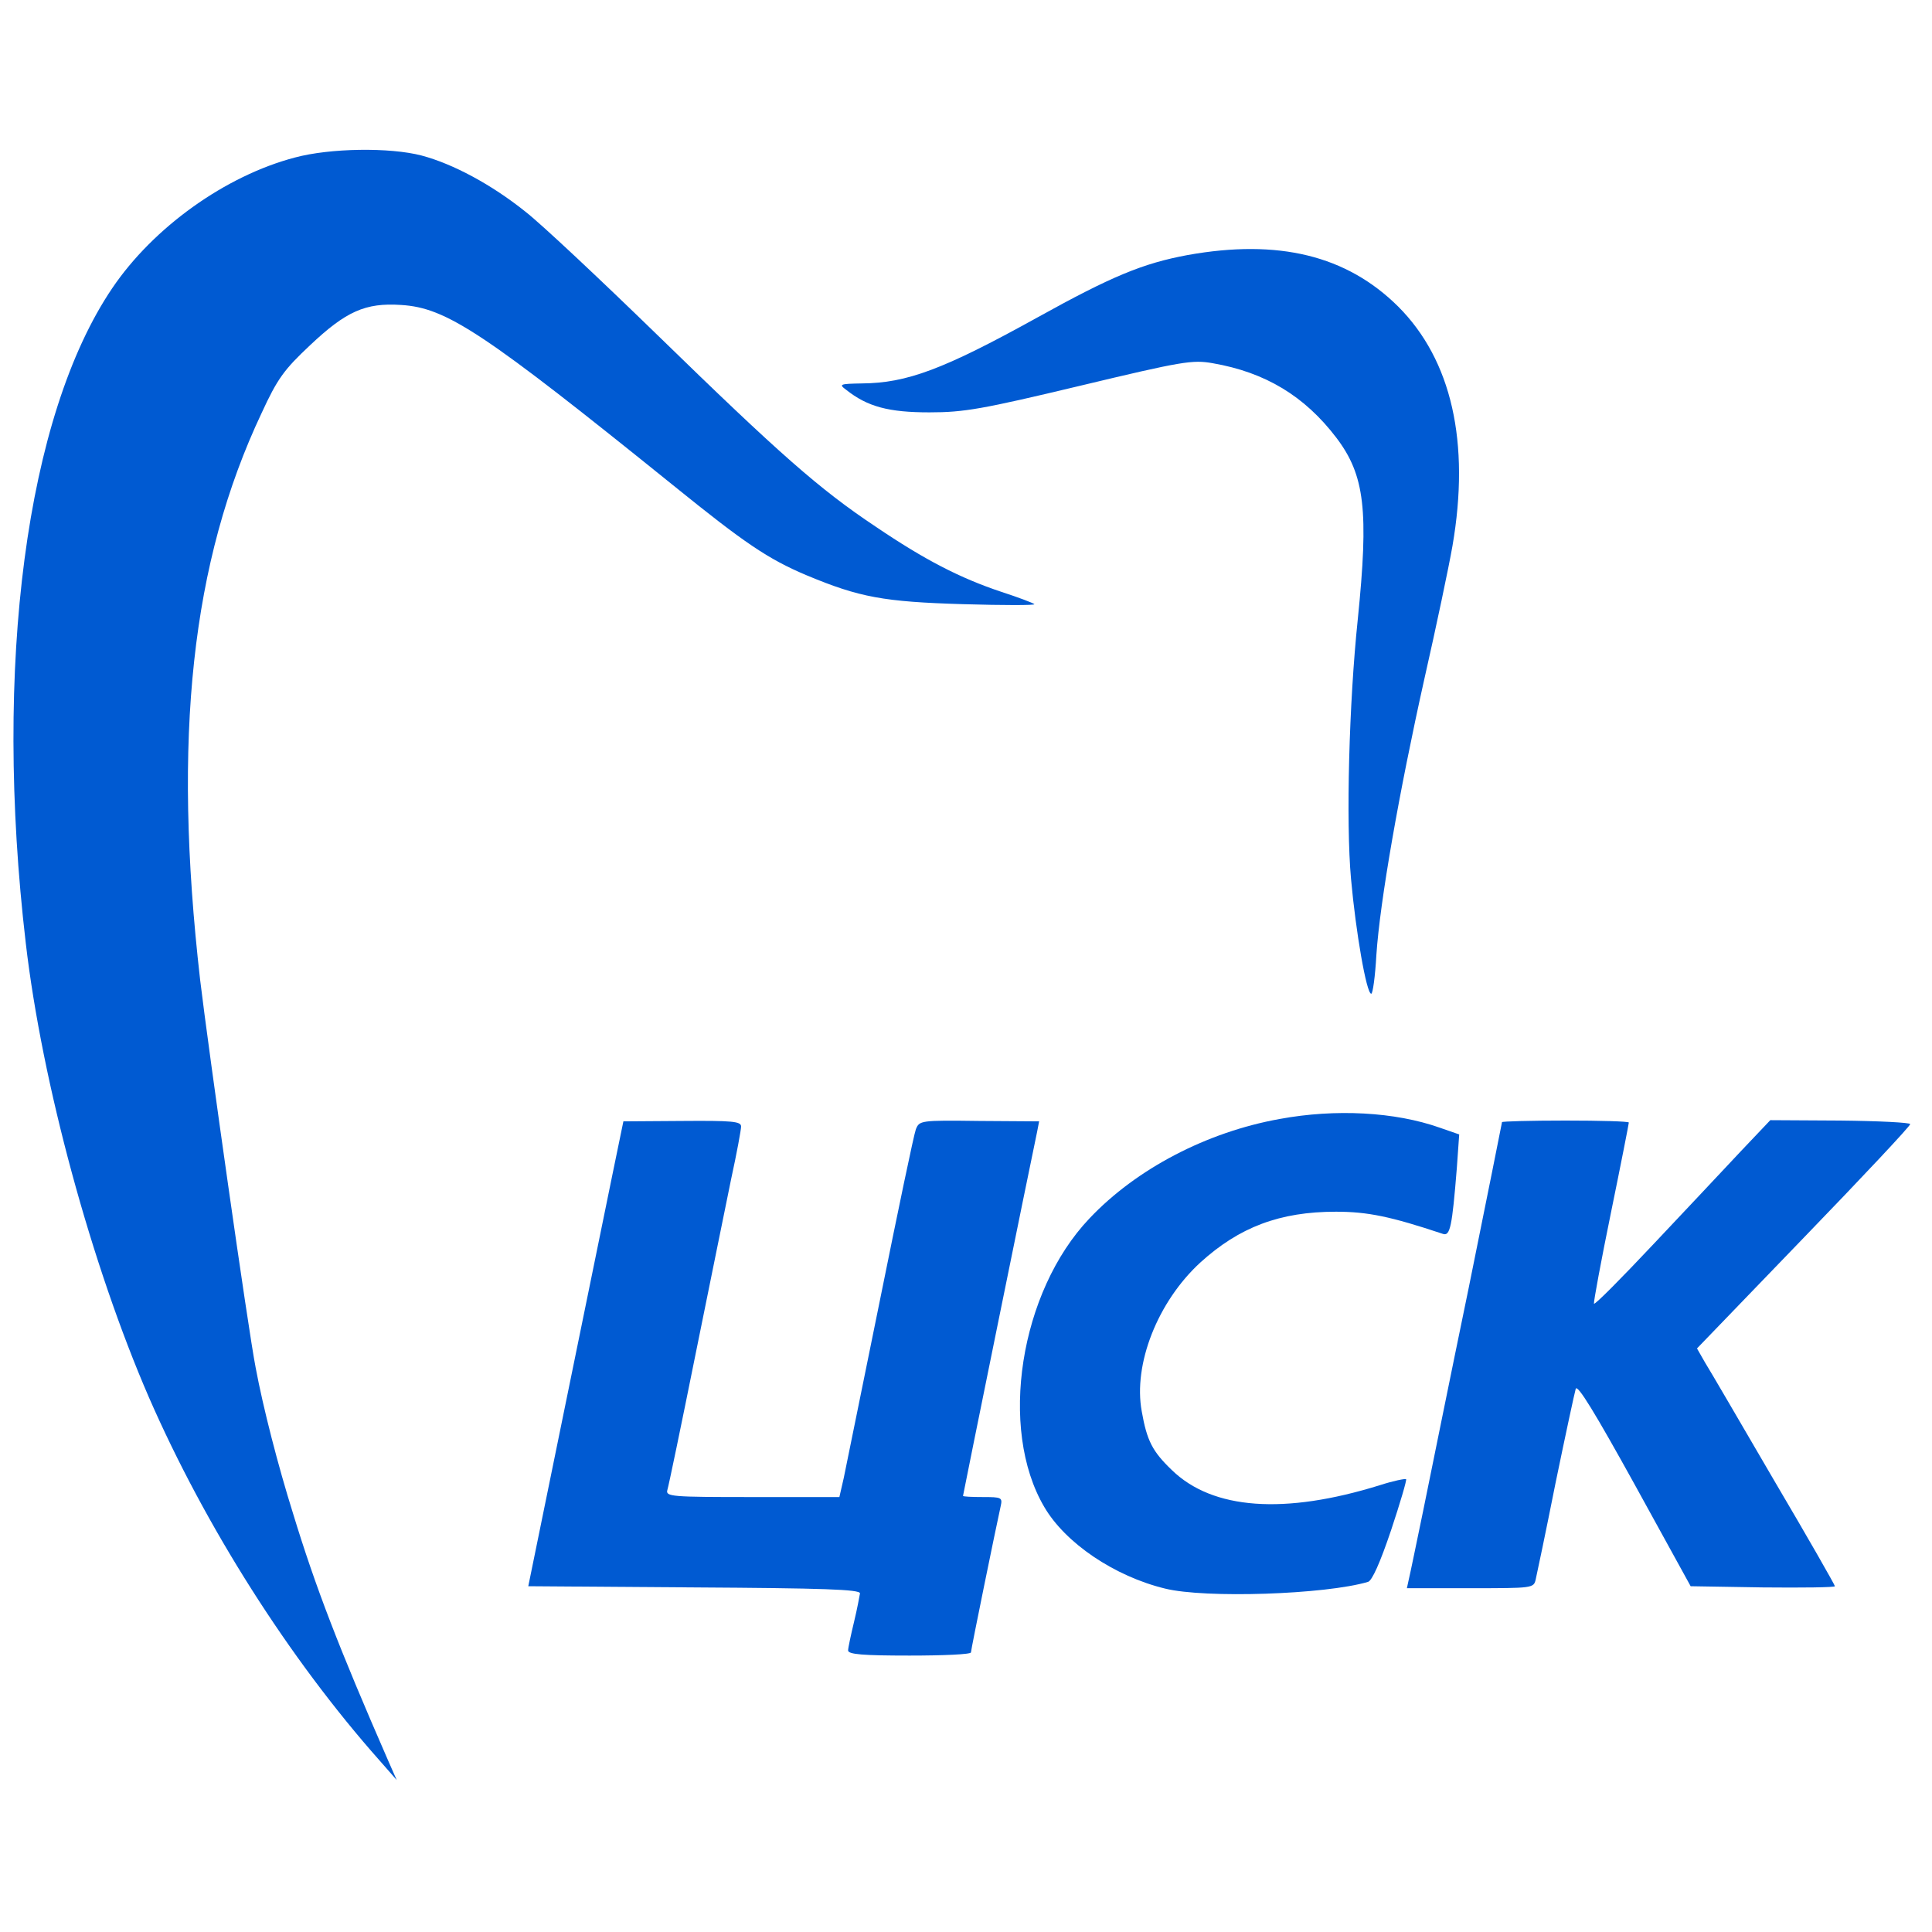 <svg width="650" height="650" viewBox="0 0 650 650" fill="none" xmlns="http://www.w3.org/2000/svg">
<path d="M99.2 53C75.867 59.133 51.6 76.467 37.733 97C8.8 139.8 -2.267 223.8 8.667 317.267C14.133 364.333 30.8 425.667 50.133 470.2C69.067 513.533 97.2 557.933 127.733 592.333L133.467 598.867L130.533 592.2C114 554.333 106.133 533.933 98.533 509C93.6 493.267 88.533 473.667 86 460.067C83.467 447.133 70.133 353.133 67.333 329.667C58 248.067 64.4 189 88 139C93.333 127.4 95.6 124.333 104.267 116.2C116.4 104.733 122.933 101.8 134.933 102.6C150.267 103.533 162.667 111.8 226.8 163.533C250.533 182.733 258.4 188.067 271.333 193.533C289.2 201 297.333 202.467 324 203.267C337.6 203.667 348.4 203.667 348 203.267C347.6 202.867 342.667 201 336.933 199.133C322.933 194.467 311.067 188.333 294.533 177.133C275.733 164.6 262.4 152.867 221.2 112.733C201.867 93.933 181.867 75.133 176.667 71.133C165.333 62.067 152.4 55.133 141.867 52.333C131.2 49.533 111.067 49.8 99.2 53Z" fill="#005AD2"/>
<path d="M399.6 85.8C384.534 88.6 374.134 92.867 348.667 107C317.334 124.333 305.067 128.867 290 129C282.534 129.133 282.134 129.267 284.667 131.133C291.867 136.867 299.067 138.733 312.667 138.733C324.4 138.733 330.4 137.667 363.334 129.8C397.867 121.533 401.2 121 408 122.2C425.734 125.267 438.934 133.267 449.6 147.267C459.2 159.933 460.534 171.8 456.8 208.467C453.867 236.467 452.8 276.467 454.534 295.667C456.134 313.533 459.734 334.333 461.334 334.333C461.867 334.333 462.667 328.467 463.067 321.267C464.267 303.267 470.667 266.733 479.2 228.467C483.2 210.867 487.467 190.6 488.667 183.667C494.667 148.867 488.4 121.133 470.4 103.133C453.067 85.933 430.134 80.333 399.6 85.8Z" fill="#005AD2"/>
<path d="M430.533 376.467C406 380.867 382.267 393.267 366.533 409.933C343.067 434.6 335.867 480.733 351.333 507C358.4 519.133 374.933 530.333 392 534.467C405.467 537.8 445.867 536.467 460.267 532.2C461.6 531.8 464.267 525.933 468 514.867C471.067 505.667 473.333 497.933 473.067 497.667C472.8 497.4 468.8 498.2 464.267 499.667C432.133 509.667 408 507.933 394.267 494.6C387.733 488.333 385.867 484.733 384.133 474.867C381.2 459 389.467 437.933 403.867 424.733C416.933 412.867 430.533 407.667 449.467 407.667C460.133 407.667 467.867 409.267 485.467 415.133C487.867 415.933 488.533 412.867 490.133 393L490.933 381.667L484.4 379.4C469.333 374.067 449.333 373 430.533 376.467Z" fill="#005AD2"/>
<path d="M206.133 394.733C204.133 404.467 196.933 439.667 190.133 473L177.733 533.667L233.6 534.067C276.933 534.333 289.333 534.733 289.333 536.067C289.2 536.867 288.4 541.267 287.333 545.667C286.267 550.067 285.333 554.467 285.333 555.267C285.333 556.6 290.4 557 306 557C317.333 557 326.667 556.6 326.667 555.933C326.667 555 335.067 513.933 336.667 506.733C337.333 503.8 336.933 503.667 330.667 503.667C327.067 503.667 324 503.533 324 503.267C324 502.867 346.533 392.067 348.933 380.733L349.6 377.267L329.467 377.133C309.6 376.867 309.333 377 308.133 379.933C307.467 381.667 302.133 407.267 296.133 437C290.133 466.733 284.533 493.8 283.867 497.267L282.4 503.667H253.067C225.867 503.667 223.867 503.533 224.533 501.267C224.933 500.067 229.2 479.533 234 455.667C238.8 431.8 244.267 405.267 246 396.6C247.867 388.067 249.333 380.067 249.333 379C249.333 377.267 246.4 377 229.467 377.133L209.733 377.267L206.133 394.733Z" fill="#005AD2"/>
<path d="M505.333 377.533C505.333 377.8 500.267 402.867 494.133 433.267C487.867 463.533 481.067 497.267 478.8 508.333C476.533 519.267 474.4 529.667 474 531.267L473.333 534.333H494.667C515.6 534.333 516 534.333 516.667 531.4C517.067 529.667 520.133 515.133 523.333 499C526.667 482.867 529.733 468.6 530.133 467.267C530.667 465.533 536.667 475.4 549.867 499.267L568.8 533.667L593.067 534.067C606.4 534.2 617.334 534.067 617.334 533.667C617.334 533.267 608.134 517.133 596.8 497.933C585.6 478.733 575.2 460.867 573.6 458.333L570.934 453.667L606.8 416.467C626.534 396.067 642.667 378.867 642.667 378.2C642.667 377.667 632 377.133 619.067 377L595.6 376.867L585.734 387.267C580.4 393 567.067 407.133 556.267 418.6C545.467 430.067 536.533 439.133 536.267 438.6C536.133 437.933 538.667 424.2 542 407.933C545.333 391.667 548 378.067 548 377.667C548 377.267 538.4 377 526.667 377C514.933 377 505.333 377.267 505.333 377.533Z" fill="#005AD2"/>
</svg>
